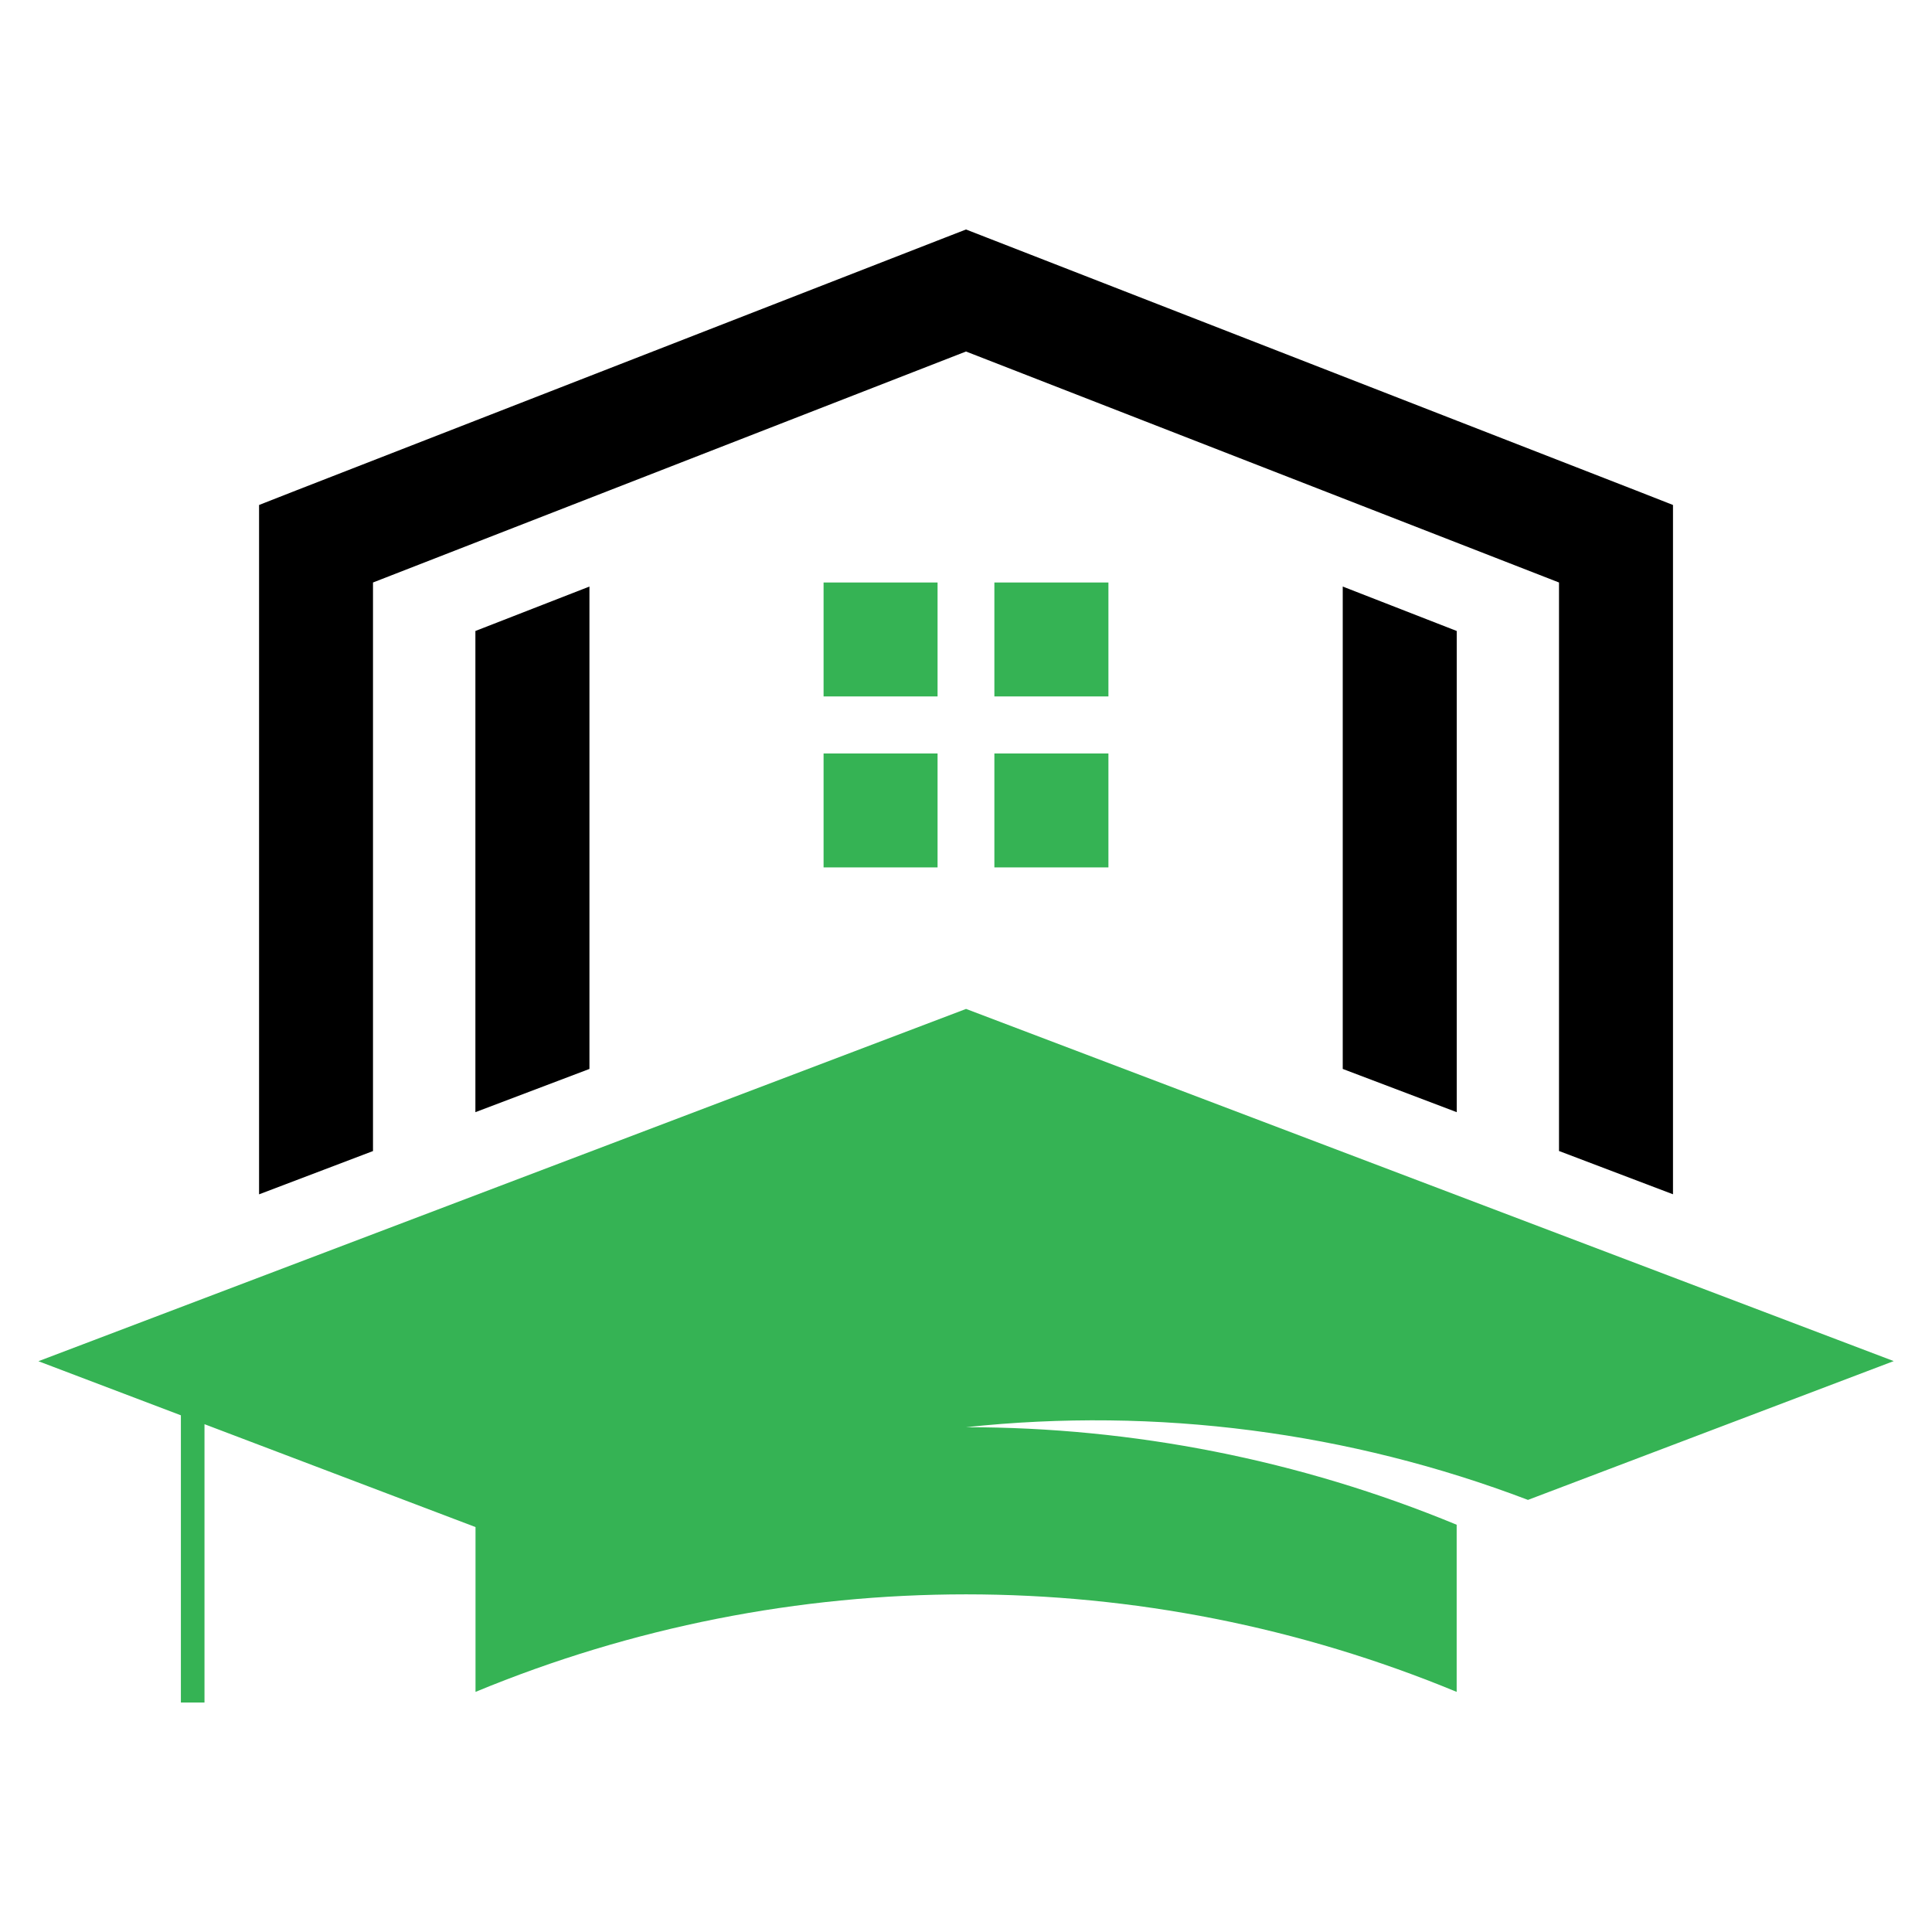 <?xml version="1.0" encoding="utf-8"?>
<!-- Generator: Adobe Illustrator 16.0.0, SVG Export Plug-In . SVG Version: 6.00 Build 0)  -->
<!DOCTYPE svg PUBLIC "-//W3C//DTD SVG 1.1//EN" "http://www.w3.org/Graphics/SVG/1.1/DTD/svg11.dtd">
<svg version="1.1" id="Calque_1" xmlns="http://www.w3.org/2000/svg" xmlns:xlink="http://www.w3.org/1999/xlink" x="0px" y="0px"
	 width="32px" height="32px" viewBox="119.667 36.5 32 32" enable-background="new 119.667 36.5 32 32" xml:space="preserve">
<g>
	<path d="M143.795,46.951v7.97l-1.888-0.716v-7.99L143.795,46.951z M145.489,55.564v-9.416l-9.822-3.826l-9.822,3.826v9.417
		l-1.887,0.717V45.505v-0.641l0.604-0.237l10.765-4.194l0.34-0.132l0.339,0.132l7.789,3.034l2.978,1.16l0.604,0.237v0.641v10.776
		L145.489,55.564z M129.43,46.215v7.99l-1.889,0.716v-7.97L129.43,46.215z"/>
	<path fill="#35B354" d="M143.793,61.754c-2.603-1.076-5.364-1.615-8.126-1.615c3.16-0.338,6.349,0.078,9.308,1.204l6.058-2.299
		l-15.365-5.833l-15.365,5.835l2.36,0.896v4.757h0.391v-4.61l4.489,1.704v2.73c5.202-2.154,11.047-2.154,16.251,0V61.754
		L143.793,61.754z"/>
	<path fill="#35B354" d="M138.026,46.148h-1.889v1.887h1.889V46.148z M138.026,50.867h-1.889v-1.887h1.889V50.867z M133.308,50.867
		h1.888v-1.887h-1.888V50.867z M133.308,46.148h1.888v1.887h-1.888V46.148z"/>
</g>
</svg>
